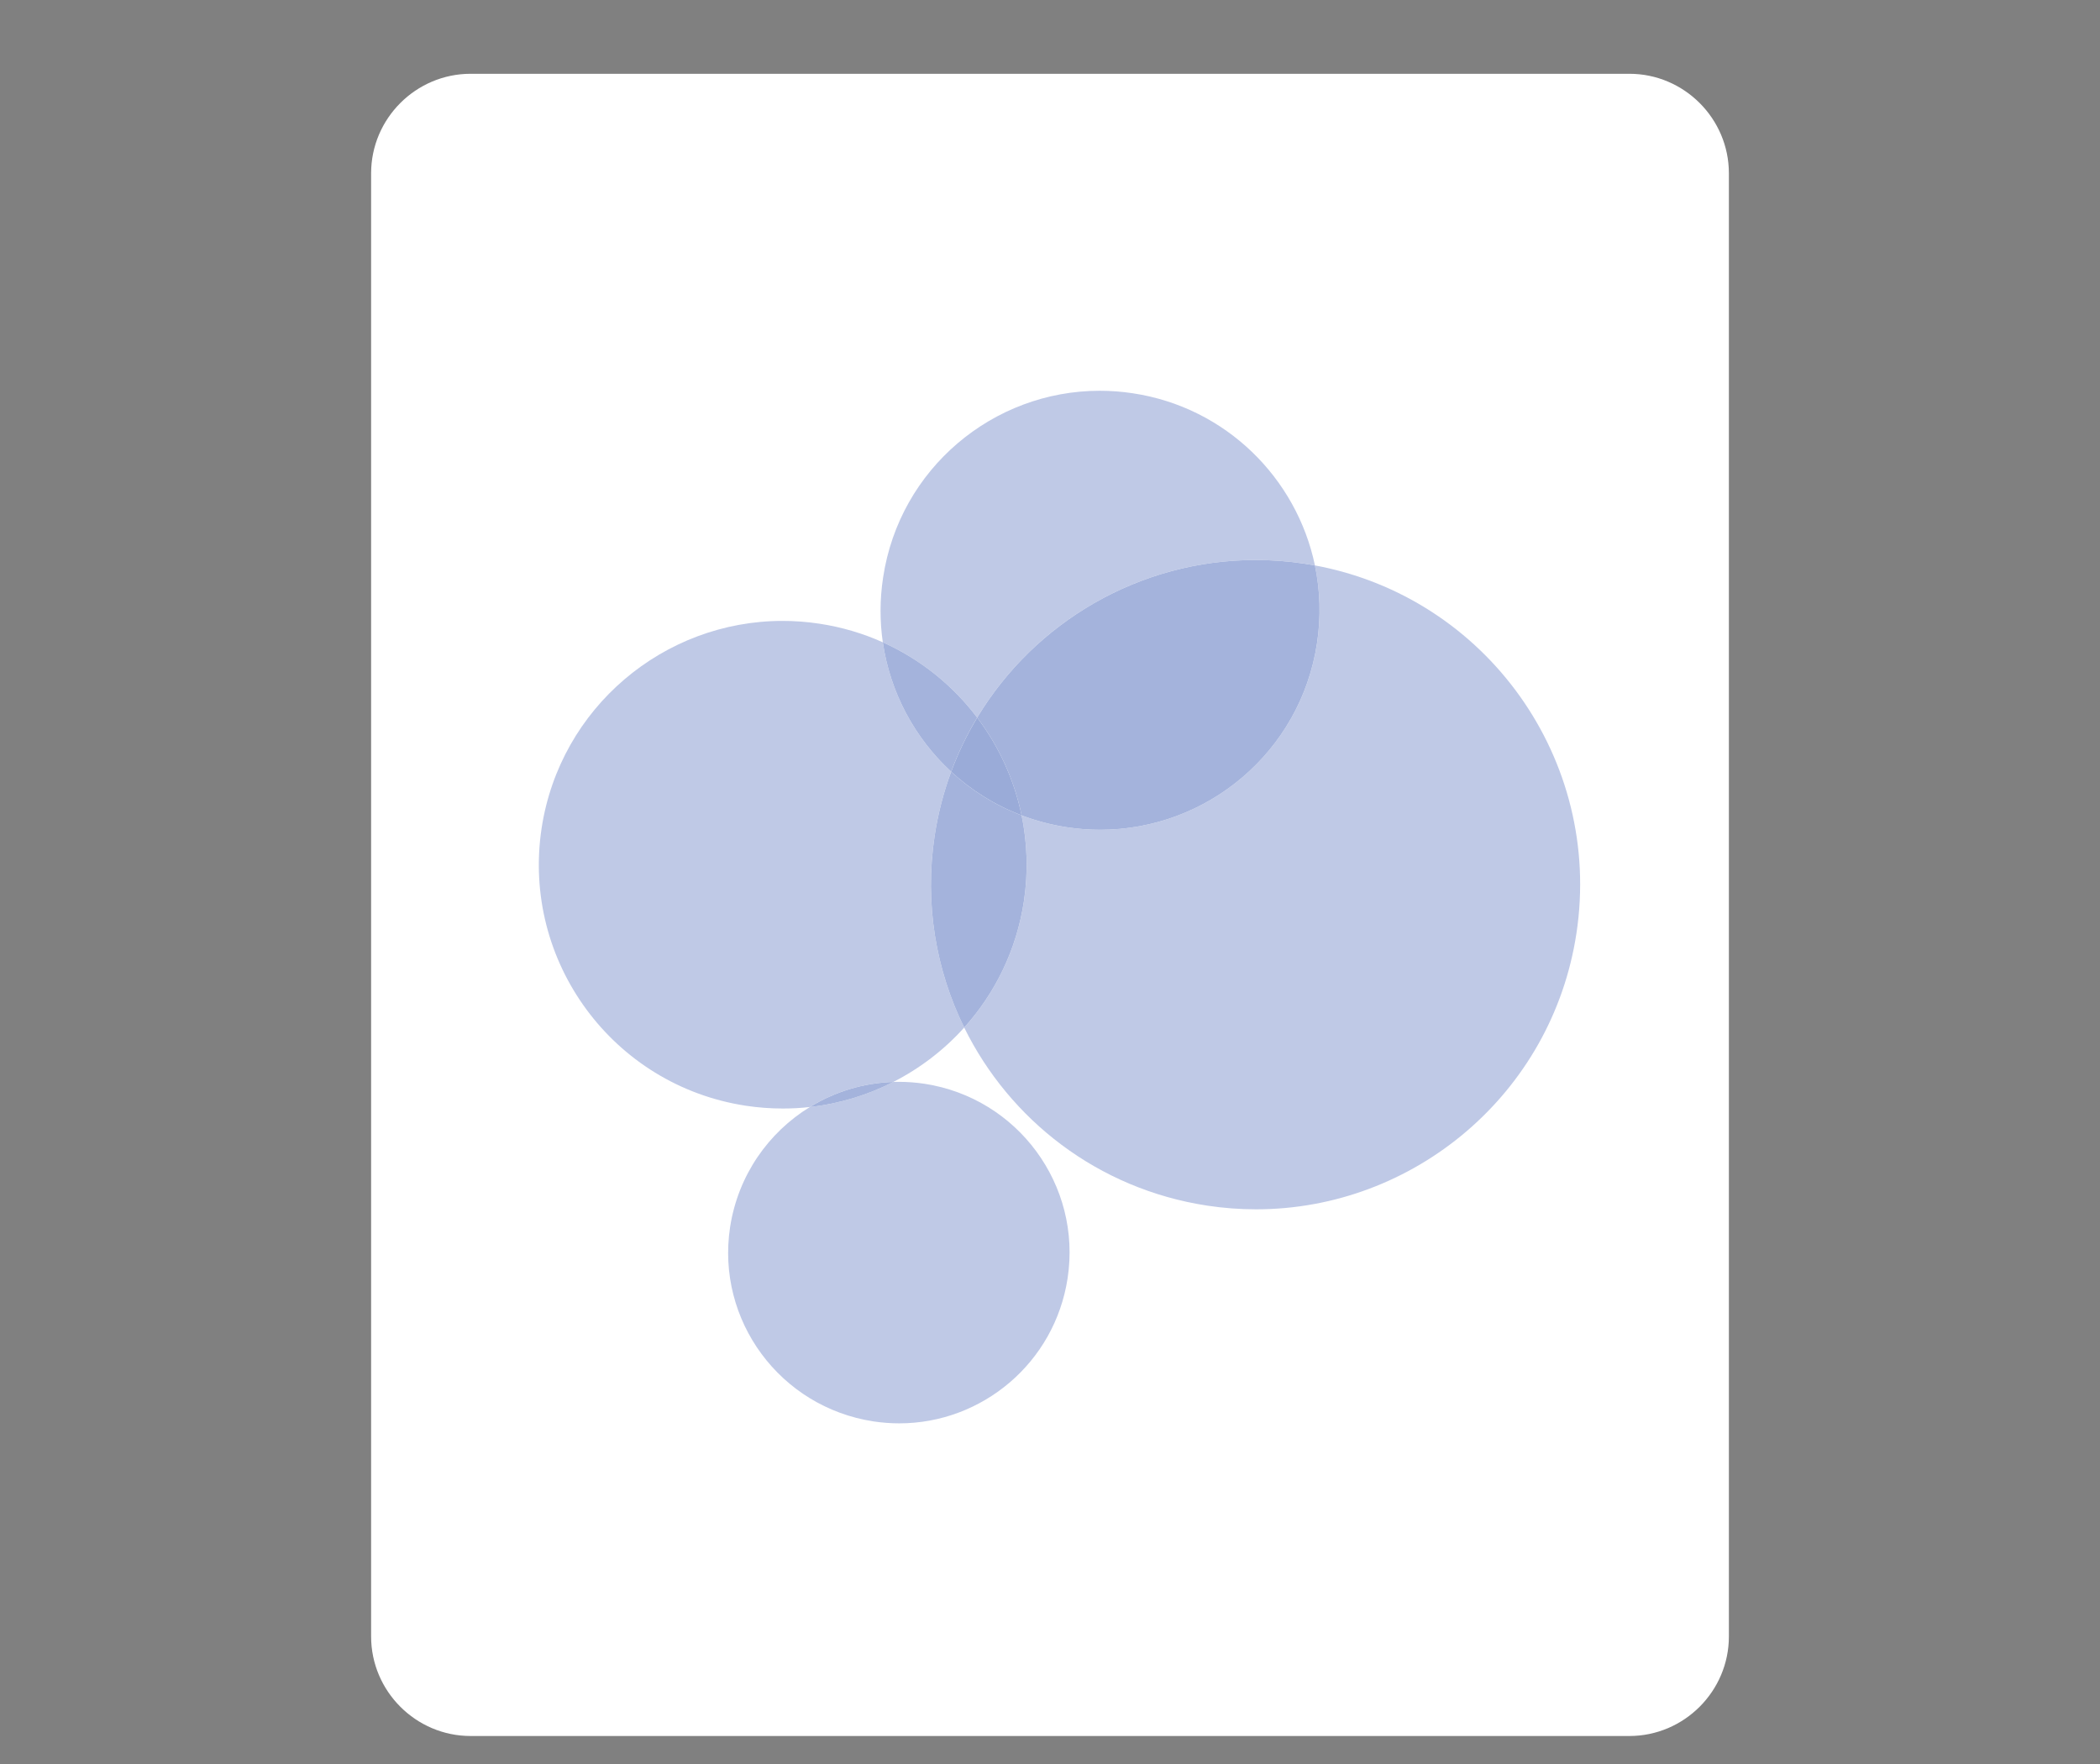 <?xml version="1.0" encoding="utf-8"?>
<!-- Generator: Adobe Illustrator 22.1.0, SVG Export Plug-In . SVG Version: 6.00 Build 0)  -->
<svg version="1.1" xmlns="http://www.w3.org/2000/svg" xmlns:xlink="http://www.w3.org/1999/xlink" x="0px" y="0px" width="75px"
	 height="63px" viewBox="0 0 75 63" style="enable-background:new 0 0 75 63;" xml:space="preserve">
<rect x="0" y="0" width="75" height="63" fill="#808080" stroke="none"/>
<g id="レイヤー_1">
</g>
<g id="レイヤー_3">
</g>
<g id="レイヤー_2">
	<rect x="-224.625" y="-183.5" width="710" height="136"/>
	<g>
		<path style="fill:#FFFFFF;" d="M35.035-139.252h-4.09H-9.946v0.005v-0.005l-4.09,4.089v4.09v44.983L26.856-82v-49.073
			l-35.746-3.445l-1.055-0.135v-0.51h36.801h4.09l0.078,40.893h-0.078h-1.363l-0.043,4.09h5.496V-139.252z M14.585-110.629
			l-16.351-1.694v-4.09l16.351,1.694V-110.629z M-5.855-125.354l24.531,2.461v4.09l-24.531-2.461V-125.354z"/>
	</g>
	<g>
		<path style="fill:#FFFFFF;" d="M462.327-132.876c-0.275-1.388-0.893-2.658-1.753-3.71c-0.176-0.23-0.37-0.437-0.574-0.637
			c-1.526-1.532-3.668-2.492-6.006-2.492h-44.231c-2.34,0-4.477,0.96-6.009,2.492c-0.203,0.2-0.391,0.407-0.57,0.637
			c-0.861,1.052-1.48,2.322-1.745,3.71c-0.113,0.54-0.169,1.093-0.169,1.653v31.067c0,1.191,0.255,2.34,0.703,3.376
			c0.416,0.984,1.035,1.878,1.781,2.625c0.194,0.193,0.383,0.366,0.591,0.539c1.466,1.217,3.361,1.952,5.418,1.952h44.231
			c2.055,0,3.96-0.735,5.416-1.962c0.209-0.163,0.397-0.336,0.59-0.529c0.748-0.747,1.367-1.641,1.792-2.625v-0.008
			c0.45-1.034,0.695-2.177,0.695-3.368v-31.067C462.487-131.783,462.43-132.336,462.327-132.876 M406.832-134.156
			c0.756-0.754,1.772-1.215,2.931-1.215h44.231c1.157,0,2.183,0.461,2.93,1.215c0.138,0.14,0.26,0.288,0.374,0.439l-23.184,20.205
			c-0.643,0.559-1.433,0.836-2.237,0.836c-0.797,0-1.588-0.277-2.234-0.836l-23.18-20.214
			C406.573-133.875,406.7-134.016,406.832-134.156 M405.613-100.156v-29.074l16.78,14.636L405.622-99.97L405.613-100.156z
			 M453.994-96.009h-44.231c-0.752,0-1.456-0.198-2.057-0.544l17.696-15.421l1.65,1.439c1.384,1.203,3.115,1.813,4.825,1.813
			c1.721,0,3.451-0.61,4.831-1.813l1.655-1.439l17.686,15.421C455.45-96.207,454.746-96.009,453.994-96.009 M458.143-100.156
			l-0.01,0.186l-16.763-14.614l16.773-14.64V-100.156z"/>
	</g>
	<g>
		<path style="fill:#FFFFFF;" d="M61.746,58.445c0,1.955-1.6,3.555-3.555,3.555H16.808c-1.955,0-3.554-1.6-3.554-3.555V6.189
			c0-1.955,1.599-3.554,3.554-3.554h41.383c1.955,0,3.555,1.599,3.555,3.554V58.445"/>
		<path style="fill:#BFC9E6;" d="M27.957,39.59c-0.435,0-0.875-0.032-1.317-0.099c-4.751-0.721-8.016-5.159-7.297-9.912
			c0.659-4.313,4.372-7.404,8.605-7.404c0.433,0,0.871,0.032,1.312,0.099c0.803,0.121,1.564,0.348,2.269,0.665
			c0.261,1.792,1.139,3.42,2.441,4.622c-0.27,0.729-0.47,1.495-0.591,2.294c-0.366,2.428,0.049,4.795,1.057,6.843
			c-0.717,0.797-1.576,1.455-2.53,1.942c-1.077,0.034-2.1,0.354-2.983,0.896C28.605,39.573,28.283,39.59,27.957,39.59"/>
		<path style="fill:#BFC9E6;" d="M34.899,25.628c-0.868-1.148-2.019-2.082-3.37-2.689c-0.109-0.75-0.11-1.53,0.011-2.319
			c0.588-3.883,3.928-6.664,7.735-6.664c0.391,0,0.788,0.029,1.187,0.09c3.326,0.503,5.849,3.034,6.5,6.148
			c-0.125-0.023-0.25-0.045-0.376-0.064C45.999,20.042,45.416,20,44.84,20C40.718,20,36.961,22.2,34.899,25.628"/>
		<path style="fill:#A4B3DC;" d="M33.97,27.561c-1.302-1.202-2.18-2.829-2.441-4.622c1.351,0.607,2.502,1.541,3.37,2.689
			C34.534,26.236,34.222,26.882,33.97,27.561"/>
		<path style="fill:#BFC9E6;" d="M32.116,50.834c-0.302,0-0.609-0.023-0.917-0.069c-3.336-0.508-5.632-3.611-5.124-6.942
			c0.286-1.85,1.371-3.38,2.849-4.287c1.054-0.118,2.063-0.427,2.982-0.896c0.065-0.002,0.129-0.003,0.194-0.003
			c0.303,0,0.611,0.023,0.92,0.069c3.328,0.512,5.617,3.617,5.109,6.946C37.668,48.673,35.073,50.834,32.116,50.834"/>
		<path style="fill:#A4B3DC;" d="M28.923,39.537c0.883-0.542,1.905-0.862,2.983-0.896C30.986,39.11,29.978,39.419,28.923,39.537"/>
		<path style="fill:#BFC9E6;" d="M44.859,43.19c-0.576,0-1.159-0.043-1.745-0.132c-3.906-0.595-7.058-3.067-8.678-6.359
			c1.101-1.222,1.868-2.769,2.134-4.515c0.157-1.049,0.12-2.082-0.084-3.064c0.513,0.195,1.055,0.339,1.621,0.425
			c0.399,0.06,0.796,0.09,1.188,0.09c3.812,0,7.15-2.781,7.742-6.661c0.145-0.952,0.111-1.89-0.075-2.78
			c6.123,1.134,10.281,6.94,9.339,13.142C55.429,39.073,50.487,43.19,44.859,43.19"/>
		<path style="fill:#A4B3DC;" d="M34.436,36.699c-1.008-2.049-1.423-4.415-1.057-6.843c0.121-0.799,0.321-1.566,0.591-2.294
			c0.72,0.664,1.569,1.198,2.516,1.558c0.203,0.982,0.24,2.016,0.083,3.065C36.304,33.931,35.536,35.477,34.436,36.699"/>
		<path style="fill:#A4B3DC;" d="M39.295,29.635c-0.392,0-0.789-0.029-1.189-0.09c-0.565-0.086-1.107-0.23-1.62-0.425
			c-0.266-1.279-0.814-2.47-1.587-3.491C36.961,22.201,40.718,20,44.84,20c0.576,0,1.159,0.042,1.746,0.131
			c0.126,0.019,0.251,0.04,0.376,0.063c0.186,0.891,0.219,1.829,0.074,2.781C46.445,26.855,43.107,29.635,39.295,29.635"/>
		<path style="fill:#9AABD8;" d="M36.486,29.12c-0.947-0.36-1.796-0.894-2.516-1.558c0.252-0.68,0.564-1.326,0.93-1.933
			C35.672,26.65,36.221,27.841,36.486,29.12"/>
	</g>
	<g>
		<rect x="-106.669" y="-132.433" style="fill:#FFFFFF;" width="68.338" height="38.979"/>
		
			<rect x="-106.669" y="-132.433" style="fill:none;stroke:#C1DB81;stroke-width:1.455;stroke-linecap:round;stroke-linejoin:round;stroke-miterlimit:10;" width="68.338" height="38.979"/>
		<rect x="-101.678" y="-121.597" style="fill:#C1DB81;" width="59.148" height="28.955"/>
		<polygon style="fill:#FFFFFF;" points="-96.882,-88 -85.905,-102.739 -57.866,-102.739 -46.891,-88 		"/>
		
			<polygon style="fill:none;stroke:#C1DB81;stroke-width:1.455;stroke-linecap:round;stroke-linejoin:round;stroke-miterlimit:10;" points="
			-96.882,-88 -85.905,-102.739 -57.866,-102.739 -46.891,-88 		"/>
		<polygon style="fill:#FFFFFF;" points="-97.564,-93.469 -86.587,-108.208 -58.55,-108.208 -47.575,-93.469 		"/>
		
			<polygon style="fill:none;stroke:#C1DB81;stroke-width:1.455;stroke-linecap:round;stroke-linejoin:round;stroke-miterlimit:10;" points="
			-97.564,-93.469 -86.587,-108.208 -58.55,-108.208 -47.575,-93.469 		"/>
		<polygon style="fill:#FFFFFF;" points="-97.564,-98.917 -86.587,-113.656 -58.55,-113.656 -47.575,-98.917 		"/>
		
			<polygon style="fill:none;stroke:#C1DB81;stroke-width:1.455;stroke-linecap:round;stroke-linejoin:round;stroke-miterlimit:10;" points="
			-97.564,-98.917 -86.587,-113.656 -58.55,-113.656 -47.575,-98.917 		"/>
		<polygon style="fill:#FFFFFF;" points="-97.564,-104.729 -86.587,-119.472 -58.55,-119.472 -47.575,-104.729 		"/>
		
			<polygon style="fill:none;stroke:#C1DB81;stroke-width:1.455;stroke-linecap:round;stroke-linejoin:round;stroke-miterlimit:10;" points="
			-97.564,-104.729 -86.587,-119.472 -58.55,-119.472 -47.575,-104.729 		"/>
	</g>
	<g>
		<path style="fill:#FFFFFF;" d="M-171.433-139.035v56.824l41.553-3.017v-40.961L-171.433-139.035z M-157.782-96.508l-8.406-0.152
			v-9.504l8.406,0.744V-96.508z M-157.782-112.076l-8.405-1.086v-9.488l8.405,1.673V-112.076z M-145.188-96.268l-6.766-0.128v-8.508
			l6.766,0.597V-96.268z M-145.188-110.443l-6.766-0.877v-8.496l6.766,1.347V-110.443z M-134.667-96.072l-5.527-0.106v-7.689
			l5.527,0.492V-96.072z M-134.667-109.082l-5.527-0.715v-7.678l5.527,1.098V-109.082z"/>
		<path style="fill:#FFFFFF;" d="M-174.368-139.105l-22.752,12.914l0.008,40.957L-174.368-82V-139.105z M-194.454-116.441
			l2.398-0.936v7.615l-2.396,0.608L-194.454-116.441z M-194.45-96.086v-7.33l2.394-0.41l0.004,7.656L-194.45-96.086z
			 M-189.071-118.537l3.031-1.18v8.438l-3.031,0.767V-118.537z M-189.069-96.283v-8.059l3.029-0.527l0.004,8.477L-189.069-96.283z
			 M-182.63-121.041l3.871-1.504v9.426l-3.869,0.978L-182.63-121.041z M-182.626-105.455l3.869-0.668v9.463l-3.869,0.146V-105.455z"
			/>
	</g>
	<g>
		<path style="fill:#FFFFFF;" d="M333.868-120.964h-5.273v-5.273h5.273v-10.547h-26.379c-5.273,0-5.273,0-5.273,5.273v31.652
			c0,2.913,0,5.268,5.273,5.268h26.379v-10.547h-5.273v-5.273h5.273V-120.964z"/>
		<path style="fill:#FFFFFF;" d="M344.419-120.964h-5.277v10.553h5.277v5.273h-5.277v10.547l10.816,5.016
			c2.766,0.925,5.008-0.686,5.008-3.604v-45.017c0-2.918-2.242-4.53-5.008-3.61l-10.816,5.022v10.547h5.277V-120.964z"/>
		<path style="fill:#FFFFFF;" d="M360.247-94.591c5.266,0,5.266,0,5.266-5.268v-31.652c0-5.273,0-5.273-5.266-5.273V-94.591
			C360.247-94.591,358.782-94.591,360.247-94.591"/>
		<path style="fill:#FFFFFF;" d="M370.794-99.859C370.794-99.859,369.329-99.859,370.794-99.859c5.273,0,5.273,0,5.273-5.279v-21.1
			c0-5.273,0-5.273-5.273-5.273V-99.859z"/>
	</g>
</g>
</svg>
